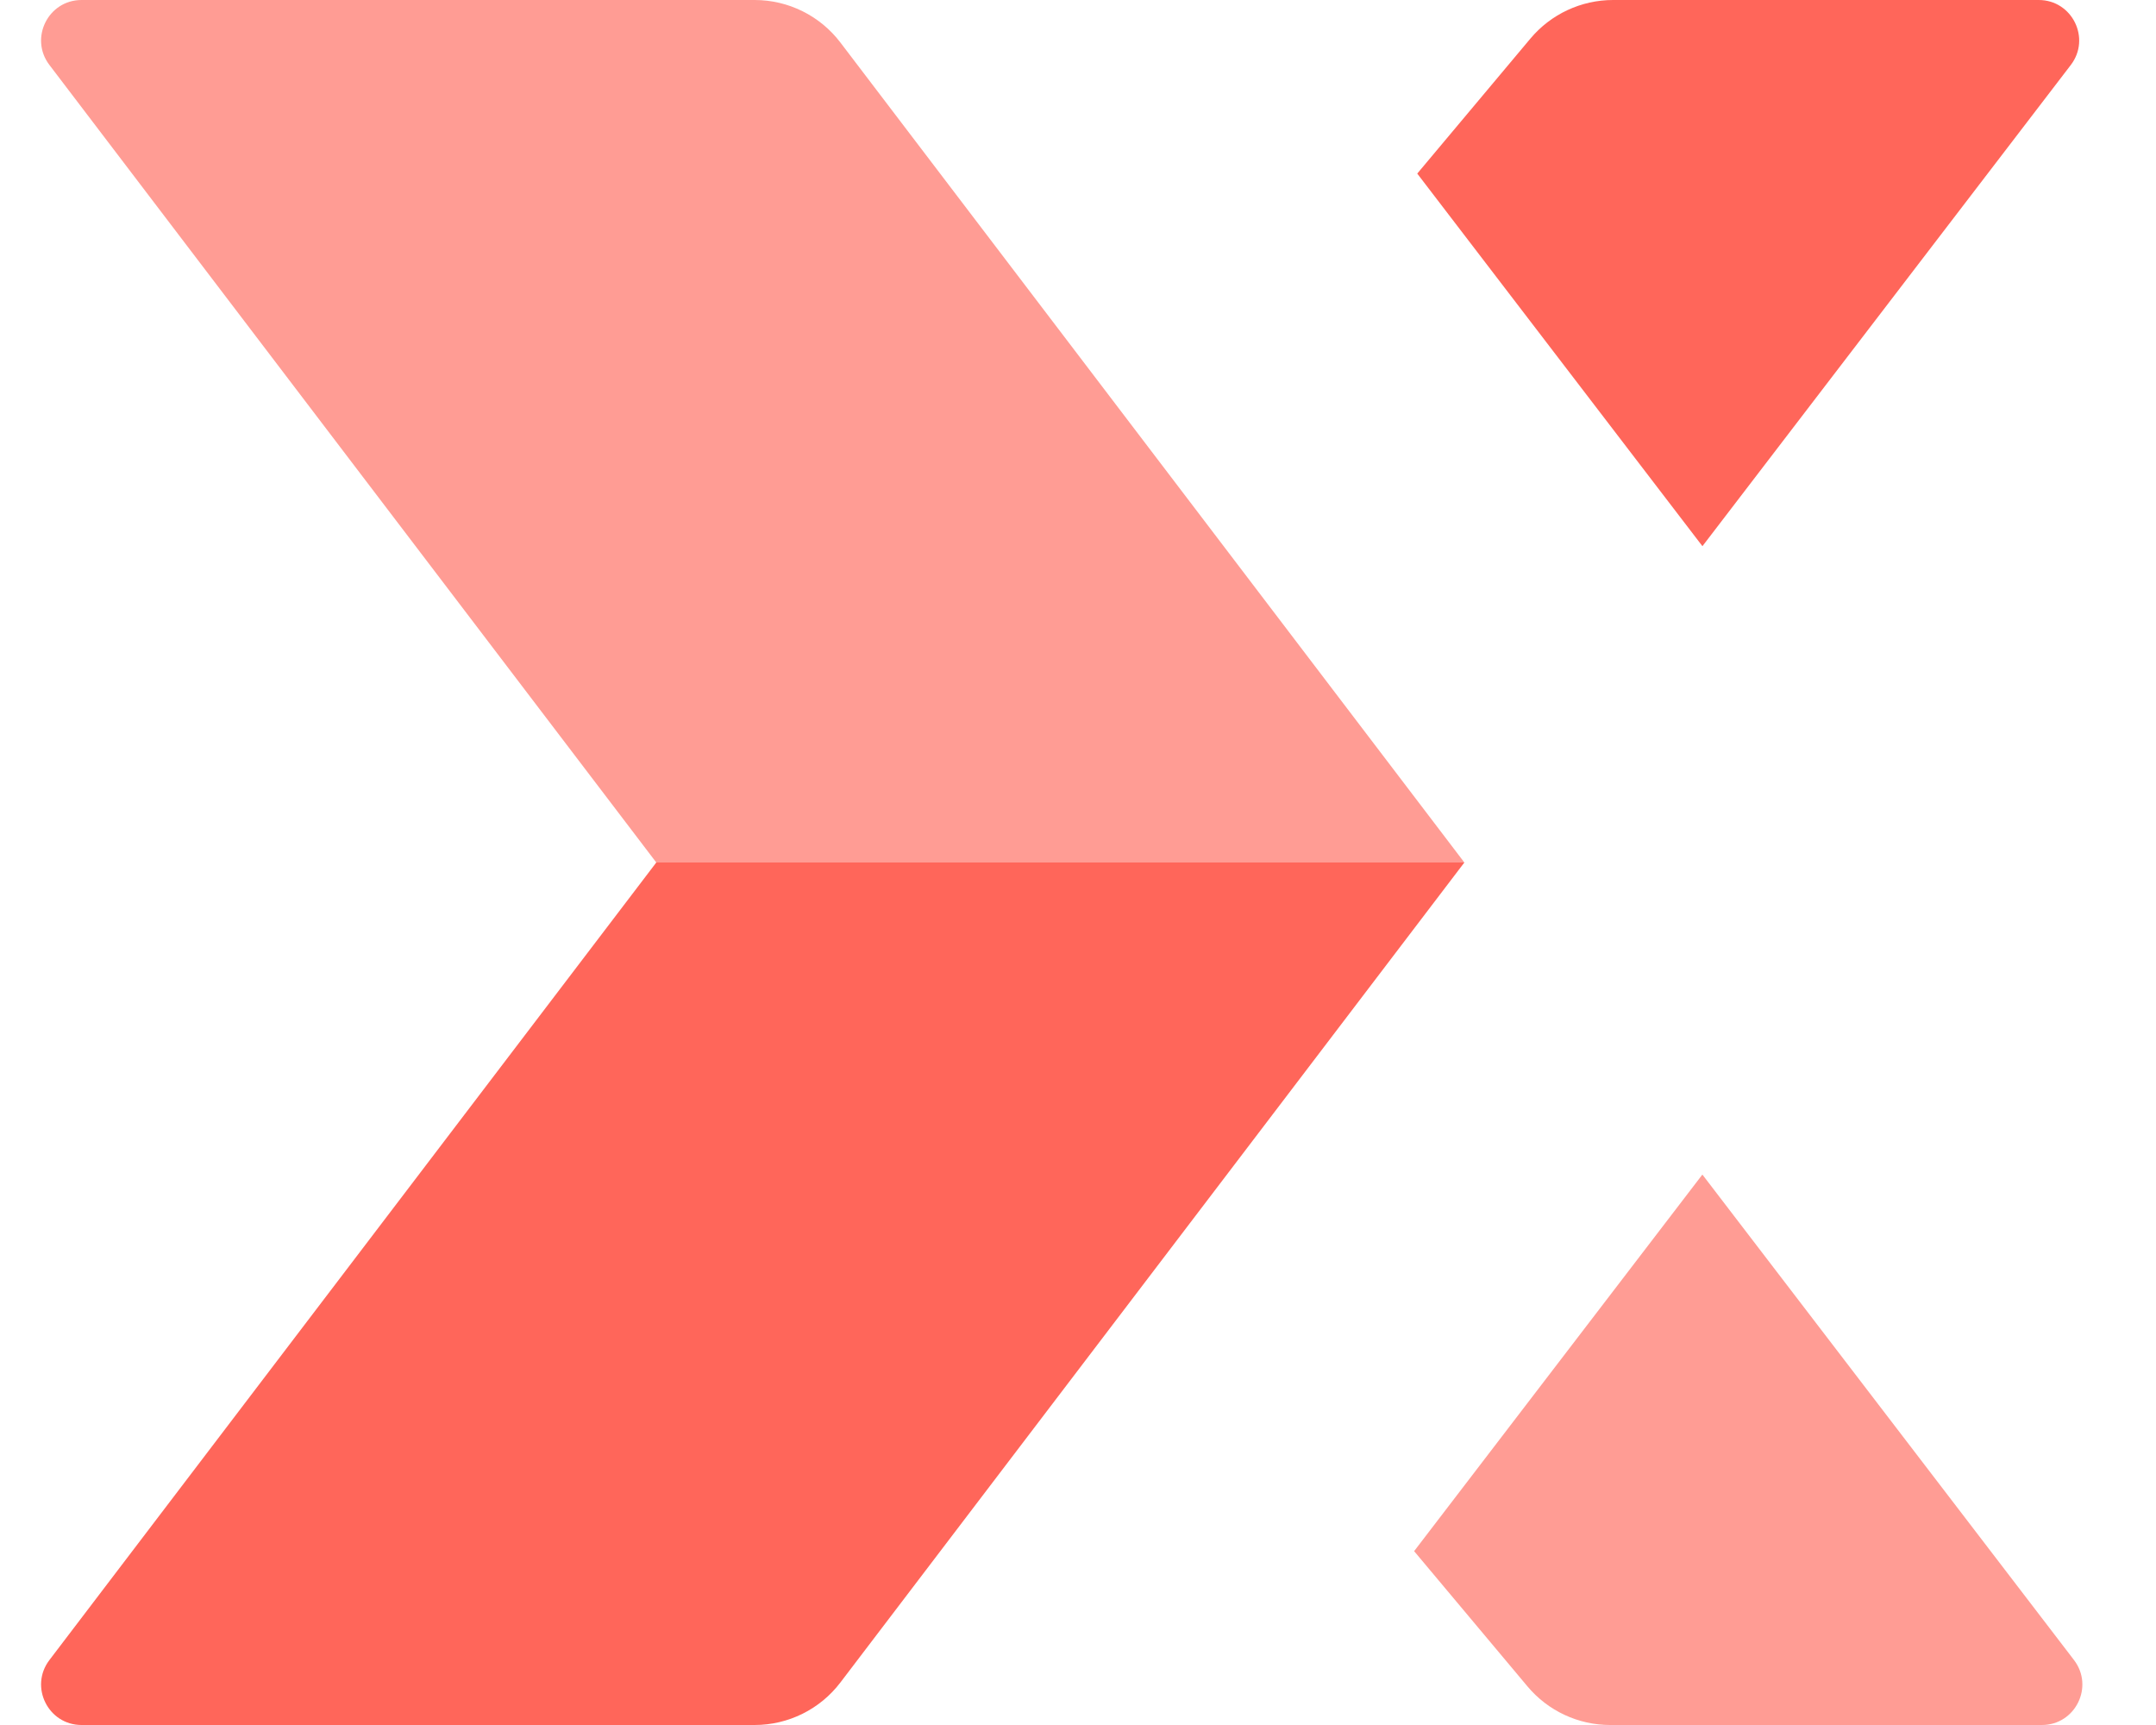 <?xml version="1.0" encoding="utf-8"?>
<svg xmlns="http://www.w3.org/2000/svg" fill="none" height="100%" overflow="visible" preserveAspectRatio="none" style="display: block;" viewBox="0 0 40 32" width="100%">
<g id="Iconmark">
<path d="M31.584 21.789L38.478 30.794C38.856 31.288 38.504 32 37.883 32H29.873C29.281 32 28.72 31.738 28.34 31.285L26.236 28.775L31.584 21.789Z" fill="#FF9C94" id="Rectangle 36"/>
<path d="M31.585 10.132L38.419 1.206C38.797 0.712 38.445 -1.23978e-05 37.824 -1.23978e-05H29.927C29.335 -1.23978e-05 28.774 0.262 28.394 0.715L26.294 3.22L31.585 10.132Z" fill="#FF665A" id="Rectangle 37"/>
<path d="M0.916 1.204C0.541 0.71 0.893 0 1.513 0H14.001C14.625 0 15.214 0.292 15.592 0.789L27.168 16H12.176L0.916 1.204Z" fill="#FF9C94" id="Rectangle 38"/>
<path d="M27.168 16H12.176L0.916 30.796C0.541 31.29 0.893 32 1.513 32H14.001C14.625 32 15.214 31.708 15.592 31.211L27.168 16Z" fill="#FF665A" id="Rectangle 39"/>
</g>
</svg>